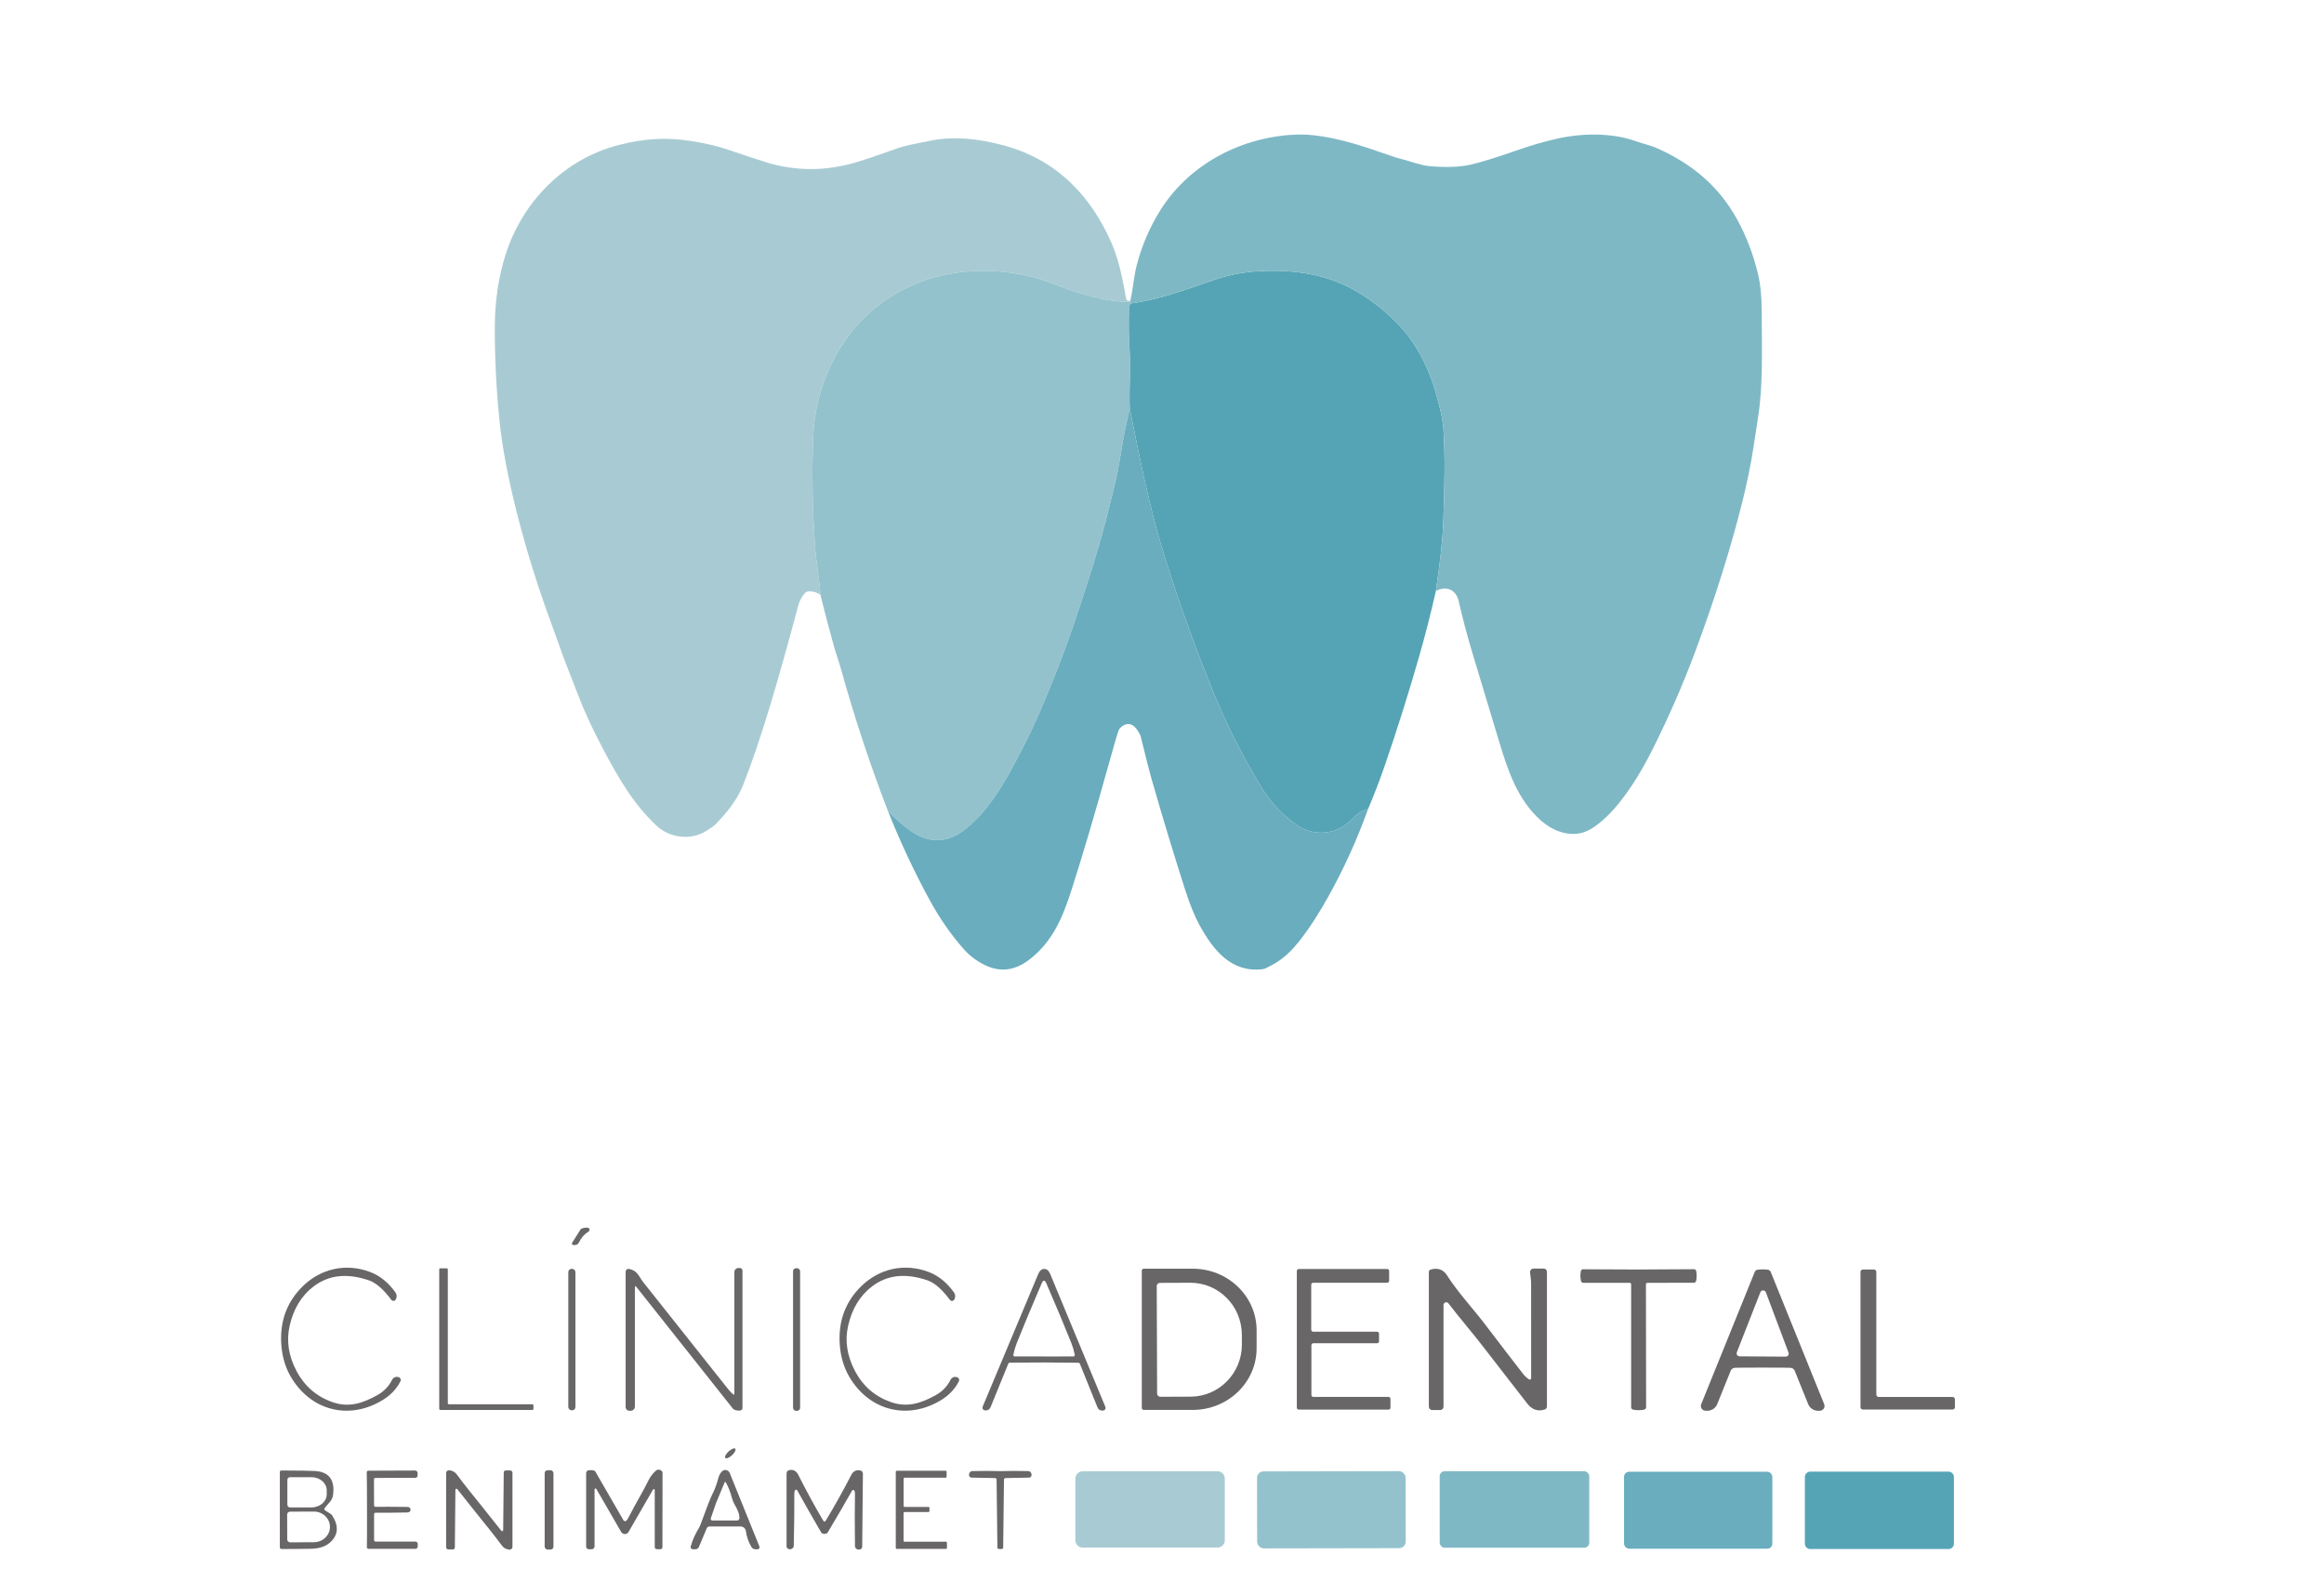 <svg xmlns="http://www.w3.org/2000/svg" id="Capa_1" data-name="Capa 1" viewBox="0 0 962 660"><defs><style>      .cls-1 {        fill: #a8cbd3;      }      .cls-2 {        fill: #7fb8c5;      }      .cls-3 {        fill: #55a4b5;      }      .cls-4 {        fill: #69adbe;      }      .cls-5 {        fill: #686666;      }      .cls-6 {        fill: #93c2cd;      }    </style></defs><path class="cls-1" d="M467.92,124.43c-.05.2-.07.38-.05.54-10.91-.03-21.78-3.61-31.94-7.54-18.34-7.09-40.99-7.46-59.36,1.14-13.43,6.29-23.7,15.95-30.79,28.98-5.63,10.33-8.68,21.52-9.17,33.56-.59,14.6-.33,29.73.79,45.4.43,6.01,1.74,13.09,2.2,19.74-1.73-1.16-3.53-1.61-5.38-1.35-.33.05-.63.21-.86.45-1.38,1.47-2.33,3.19-2.86,5.14-4.57,17.04-8.43,30.77-11.58,41.19-4.19,13.85-8,25.06-11.43,33.61-2.06,5.14-5.9,10.54-11.51,16.19-.51.51-1.76,1.38-3.75,2.61-6.52,4.02-15.17,2.67-20.26-2.06-9.87-9.15-16.05-20.07-22.46-32.17-4.31-8.13-7.83-15.79-10.54-22.96-3.24-8.57-5.04-12.52-7.72-20.35-.59-1.73-1.59-4.48-2.98-8.25-5.66-15.3-10.45-30.7-14.37-46.2-3.65-14.42-6.04-27.12-7.16-38.1-1.31-12.91-1.95-25.83-1.92-38.76.03-10.55,1.51-20.49,4.45-29.8,6.91-21.9,24.37-39.75,47.01-45.45,10.15-2.56,19.12-3.31,29.85-1.61,5.91.93,11.09,2.16,15.56,3.69,7.71,2.63,13.04,4.39,15.98,5.27,12.08,3.6,24.34,3.54,36.78-.17,3.72-1.11,9.15-2.94,16.29-5.51,4.65-1.67,8.03-2.05,13.6-3.26,10.34-2.23,20.71-1,31.11,1.79,21.6,5.79,36.03,20.52,44.8,40.73,2.98,6.86,4.57,15.22,5.86,22.51.18.99.78,1.33,1.81,1Z"></path><path class="cls-6" d="M467.87,124.97l.19.64c-.43.48-.66,1.13-.69,1.95-.2,6.24-.1,12.47.3,18.69.22,3.49.24,7.18.06,11.07-.19,3.89-.21,7.84-.07,11.87-1.44,5.88-2.64,11.85-3.6,17.9-.91,5.77-1.82,10.51-2.75,14.22-1.77,7.14-2.95,11.82-3.52,14.05-2.66,10.41-6.99,24.48-13,42.2-.16.47-.55,1.62-1.18,3.45-3.49,10.15-7.77,21.11-12.83,32.9-2.29,5.35-4.86,10.77-7.69,16.25-6.53,12.68-12.96,24.61-23.23,32.94-7.59,6.15-15.42,6.33-23.48.52-3.02-2.18-5.96-4.79-8.82-7.84-7.38-19.11-13.87-38.72-19.46-58.85-.81-2.95-2.01-6.19-2.89-9.34-1.99-7.13-3.86-14.25-5.61-21.34-.46-6.65-1.77-13.73-2.2-19.74-1.12-15.67-1.38-30.8-.79-45.4.49-12.04,3.54-23.23,9.17-33.56,7.09-13.03,17.36-22.69,30.79-28.98,18.37-8.6,41.02-8.23,59.36-1.14,10.16,3.93,21.03,7.51,31.94,7.54Z"></path><path class="cls-3" d="M594.38,244.64c-2.05,9.13-4.43,18.39-7.12,27.78-4.3,14.97-8.98,29.83-14.05,44.56-2.1,6.1-4.41,12.09-6.92,17.98-4.02.87-6.29,4.1-8.88,6.15-6.1,4.83-14.4,4.7-20.57.48-6.07-4.15-11.17-9.7-15.32-16.64-7.67-12.82-14.12-25.7-19.37-38.63-8.7-21.41-16.08-42.36-22.14-62.85-3.41-11.54-7.53-29.63-12.35-54.28-.14-4.03-.12-7.98.07-11.87.18-3.89.16-7.58-.06-11.07-.4-6.22-.5-12.45-.3-18.69.03-.82.26-1.47.69-1.95,6.27-.87,12.94-2.46,20-4.79,5.27-1.74,9.68-3.24,13.22-4.5,6.54-2.34,13.03-3.68,19.47-4.03,8.92-.49,17.24-.14,26.48,2.34,11.87,3.17,22.61,10.46,31.31,19.38,7.06,7.24,11.99,16.54,15.07,26.11.43,1.33,1.22,4.24,2.38,8.73.83,3.2,1.33,6.16,1.51,8.88.79,12.14.45,23.03-.04,38.02-.23,7-1.25,16.63-3.08,28.89Z"></path><path class="cls-4" d="M566.29,334.96c-4.49,12.53-9.96,24.58-16.41,36.17-3.73,6.7-7.37,12.39-10.94,17.06-4.54,5.94-8.11,9.42-14.99,12.67-.46.21-.94.35-1.44.41-12.88,1.45-20.28-7.86-26.08-18.44-1.93-3.52-3.89-8.39-5.9-14.62-4.41-13.71-9.02-28.92-13.83-45.62-.87-3-2.39-8.98-4.57-17.95-.07-.3-.49-1.05-1.26-2.26-1.83-2.86-4.5-3.69-7.23-.95-.22.22-.4.49-.53.78-.39.87-2.01,6.39-4.84,16.56-5.11,18.35-9.96,34.75-14.57,49.19-3.73,11.68-7.84,21.71-17.45,29.2-5.59,4.35-11.68,5.66-18.31,2.5-3.55-1.7-6.54-3.92-8.96-6.66-5.37-6.08-10.14-12.97-14.32-20.67-6.32-11.64-12.02-23.82-17.1-36.55,2.86,3.05,5.8,5.66,8.82,7.84,8.06,5.81,15.89,5.63,23.48-.52,10.27-8.33,16.7-20.26,23.23-32.94,2.83-5.48,5.4-10.9,7.69-16.25,5.06-11.79,9.34-22.75,12.83-32.9.63-1.83,1.02-2.98,1.18-3.45,6.01-17.72,10.34-31.79,13-42.2.57-2.23,1.75-6.91,3.52-14.05.93-3.71,1.84-8.45,2.75-14.22.96-6.05,2.16-12.02,3.6-17.9,4.82,24.65,8.94,42.74,12.35,54.28,6.06,20.49,13.44,41.44,22.14,62.85,5.25,12.93,11.7,25.81,19.37,38.63,4.15,6.94,9.25,12.49,15.32,16.64,6.17,4.22,14.47,4.35,20.57-.48,2.59-2.05,4.86-5.28,8.88-6.15Z"></path><path class="cls-5" d="M237.95,515.46h-.62c-.33,0-.6-.28-.59-.61,0-.11.03-.22.09-.31l3.44-5.49c.12-.2.31-.35.54-.43,1.01-.35,1.85-.45,2.54-.31.46.08.76.53.67.99-.05.23-.19.44-.39.56-1.73,1.07-3.07,2.59-4,4.54-.31.65-.96,1.06-1.68,1.06Z"></path><path class="cls-5" d="M163.88,537.88l-.05.11c-.28.54-.95.75-1.48.47-.15-.08-.27-.18-.37-.32-3.25-4.38-6.35-7.07-9.29-8.07-9.03-3.09-16.67-2.23-22.93,2.56-4.99,3.82-8.28,9.25-9.87,16.3-1.41,6.24-.44,12.51,2.91,18.8,3.33,6.23,8.3,10.5,14.92,12.8,6.69,2.31,12.35.47,18.41-2.89,2.76-1.53,4.82-3.66,6.18-6.4.44-.88,1.42-1.36,2.38-1.16l.26.06c.64.13,1.06.76.93,1.4-.02.11-.06.21-.11.31-1.64,3.23-4.15,5.86-7.53,7.89-13.93,8.38-29.65,4.2-37.81-9.65-2.48-4.21-3.83-9.07-4.05-14.56-.36-9.1,2.6-16.74,8.87-22.93,7.61-7.5,18.07-9.72,27.97-5.98,4.02,1.52,7.51,4.33,10.46,8.44.6.83.67,1.92.2,2.82Z"></path><path class="cls-5" d="M395.09,537.9l-.05.11c-.28.54-.95.75-1.48.47-.15-.08-.27-.19-.37-.32-3.25-4.39-6.34-7.08-9.28-8.09-9.02-3.1-16.67-2.26-22.94,2.52-5,3.81-8.3,9.24-9.89,16.29-1.42,6.24-.46,12.51,2.88,18.81,3.31,6.24,8.28,10.51,14.9,12.82,6.68,2.32,12.35.49,18.41-2.86,2.77-1.52,4.83-3.65,6.19-6.39.44-.89,1.43-1.37,2.39-1.16l.26.07c.64.14,1.05.77.92,1.41-.02.1-.06.2-.11.3-1.64,3.22-4.15,5.85-7.54,7.88-13.94,8.35-29.66,4.15-37.8-9.72-2.47-4.21-3.82-9.07-4.03-14.57-.34-9.1,2.63-16.74,8.91-22.91,7.63-7.49,18.09-9.7,27.99-5.94,4.01,1.53,7.49,4.35,10.44,8.46.59.83.67,1.92.2,2.82Z"></path><path class="cls-5" d="M220.82,581.84v1.44c0,.25-.2.45-.45.45h-38.1c-.25,0-.45-.2-.45-.45v-57.74c0-.25.2-.45.45-.45h2.65c.25,0,.45.2.45.45v55.4c0,.25.2.45.45.45h34.55c.25,0,.45.2.45.45h0Z"></path><path class="cls-5" d="M303.99,577.23v-50.58c0-.93.75-1.68,1.68-1.68h.6c.59,0,1.07.48,1.07,1.07h0v56.89c0,.51-.36.94-.86,1.01-1,.16-1.91.01-2.74-.45-.13-.07-.25-.17-.35-.29l-40.13-50.61c-.08-.11-.24-.13-.35-.05-.06.05-.1.12-.1.2v49.58c0,.97-.79,1.75-1.76,1.75h-.55c-.84,0-1.52-.68-1.52-1.52h0v-56.06c0-.65.53-1.17,1.18-1.17.07,0,.15,0,.22.02,3.58.7,3.99,3.12,5.95,5.58,15.78,19.83,27.51,34.6,35.18,44.32.77.97,1.51,1.69,2.2,2.14.08.06.19.03.25-.05.02-.03.03-.06.03-.1Z"></path><rect class="cls-5" x="328.28" y="525.07" width="2.92" height="59.02" rx="1.21" ry="1.21"></rect><path class="cls-5" d="M472.64,526.04c0-.43.35-.78.78-.78h20.29c14.61,0,26.45,11.42,26.45,25.5v7.46c0,14.08-11.84,25.5-26.45,25.5h-20.29c-.43,0-.78-.35-.78-.78v-56.9ZM478.82,532.45l.16,44.5c0,.73.6,1.33,1.33,1.33h0l12.55-.05c11.75-.04,21.25-9.73,21.21-21.64h0s-.02-4.02-.02-4.02c-.04-11.91-9.6-21.54-21.35-21.5l-12.55.05c-.73,0-1.33.6-1.33,1.33h0Z"></path><path class="cls-5" d="M543.57,551.34h26.47c.44,0,.8.36.8.8h0v3.18c0,.44-.36.8-.8.8h-26.4c-.44,0-.8.36-.8.8v20.62c0,.44.36.8.8.8h31.13c.44,0,.8.36.8.8v3.66c0,.44-.36.8-.8.8h-37.16c-.44,0-.8-.36-.8-.8v-56.62c0-.44.36-.8.8-.8h36.61c.44,0,.8.36.8.8h0v4.09c0,.44-.36.8-.8.8h-30.65c-.44,0-.8.36-.8.8v18.67c0,.44.36.8.8.8h0Z"></path><rect class="cls-5" x="235.25" y="525.33" width="2.94" height="58.54" rx="1.3" ry="1.3"></rect><path class="cls-5" d="M432.25,525.35c1.07,0,1.9.71,2.49,2.14,7.59,18.25,15.2,36.58,22.82,54.98.23.56-.04,1.2-.6,1.44-.13.05-.27.08-.41.08h-.37c-.82,0-1.55-.5-1.86-1.26l-7.32-18.12c-.1-.25-.34-.41-.61-.42-5.15-.07-9.88-.11-14.2-.12-4.32,0-9.05.02-14.2.08-.27,0-.5.17-.61.41l-7.38,18.1c-.31.76-1.05,1.26-1.87,1.25h-.37c-.61,0-1.09-.51-1.08-1.12,0-.14.03-.28.08-.4,7.68-18.38,15.35-36.68,23-54.91.6-1.42,1.43-2.13,2.49-2.13ZM432.18,561.6c7.93,0,11.98,0,12.15-.02.34-.02.59-.31.57-.65,0-.03,0-.06-.01-.09-.35-1.71-.82-3.31-1.41-4.8-2.73-6.84-6.17-15.06-10.32-24.65-.33-.79-.67-1.18-1-1.18s-.66.39-1,1.18c-4.13,9.6-7.56,17.82-10.28,24.66-.59,1.5-1.06,3.1-1.41,4.81-.06.34.16.66.49.72.02,0,.05,0,.07,0,.17.01,4.22.02,12.15,0Z"></path><path class="cls-5" d="M632.91,571.07c.26.18.61.11.79-.15.06-.09.1-.2.1-.31.03-9.7.03-22.76-.01-39.19,0-1.76-.33-3.16-.44-4.64-.06-.82.56-1.53,1.38-1.59.03,0,.07,0,.1,0h4.17c.74,0,1.34.6,1.34,1.34h0v55.78c0,.57-.37,1.08-.92,1.25-2.84.89-5.24.07-7.21-2.45-6.47-8.29-12.65-16.25-18.53-23.89-1.71-2.21-4.05-5.13-7.02-8.75-2.59-3.13-4.95-6.09-7.09-8.88-.39-.5-1.1-.59-1.6-.2-.28.22-.44.55-.44.9v42.1c0,.77-.62,1.39-1.39,1.39h-3.28c-.77,0-1.4-.62-1.4-1.39v-55.81c0-.43.28-.82.7-.95,2.55-.77,5.11-.35,6.82,2.37,4.14,6.61,11.3,14.44,15.63,20.14,6.25,8.23,11.54,15.12,15.87,20.68.64.83,1.45,1.58,2.43,2.25Z"></path><path class="cls-5" d="M678.28,583.83c-.85,0-1.62-.08-2.29-.23-.46-.11-.79-.52-.79-1v-50.89c0-.34-.27-.61-.6-.61h-19.19c-.49,0-.91-.35-1-.83-.29-1.51-.29-2.88,0-4.1.1-.41.47-.69.88-.68,8.72.07,16.38.11,22.97.1,6.59,0,14.25-.05,22.97-.13.41,0,.78.27.88.68.28,1.22.28,2.59,0,4.1-.09.48-.51.83-1,.83l-19.19.03c-.33,0-.6.27-.6.61h0s.07,50.89.07,50.89c0,.47-.33.88-.79.99-.67.16-1.44.24-2.3.24Z"></path><path class="cls-5" d="M729.67,525.54c.88,0,1.61.05,2.2.15.5.09.92.43,1.11.9l22.12,54.74c.41,1.02-.08,2.18-1.09,2.59-.24.1-.49.15-.75.15h-.71c-1.78,0-3.39-1.08-4.06-2.73l-5.58-13.82c-.29-.72-.98-1.2-1.75-1.24-1-.05-4.83-.08-11.5-.08s-10.5.02-11.5.07c-.78.04-1.46.52-1.76,1.24l-5.58,13.82c-.67,1.65-2.28,2.73-4.06,2.73h-.71c-1.1,0-1.99-.89-1.99-1.99,0-.26.05-.51.15-.75l22.15-54.73c.18-.47.6-.8,1.1-.9.59-.1,1.33-.15,2.21-.15ZM718.94,559.87c-.25.63.06,1.34.68,1.58.14.06.29.09.45.09l19.14.13c.67,0,1.22-.54,1.23-1.21,0-.15-.03-.3-.08-.44l-9.39-25c-.23-.63-.94-.95-1.57-.72-.33.12-.59.38-.71.7l-9.75,24.87Z"></path><path class="cls-5" d="M808.24,583.56h-37.12c-.54,0-.98-.44-.98-.98v-56.01c0-.54.44-.98.98-.98h4.59c.54,0,.98.44.98.98v50.81c0,.54.44.98.98.98h30.57c.54,0,.98.44.98.98h0v3.24c0,.54-.44.98-.98.98Z"></path><ellipse class="cls-5" cx="302.31" cy="601.69" rx="2.8" ry="1.05" transform="translate(-329.14 367.82) rotate(-43)"></ellipse><path class="cls-5" d="M134.61,625.34l2.26,1.44c.27.17.5.4.67.67,2.74,4.32,2.48,8-.78,11.03-2.17,2.02-5.09,2.69-8.36,2.73-5.42.08-9.39.11-11.9.09-.36,0-.66-.3-.66-.66v-31.23c0-.34.28-.62.63-.62,7.7.03,12.36.11,13.97.22,5.11.34,7.63,2.98,7.58,7.91-.06,4.47-1.43,4.52-3.55,7.36-.26.29-.24.73.04.98.03.03.07.05.1.08ZM118.95,612.66v10.34c0,.6.49,1.09,1.09,1.09h8.88c3.5,0,6.33-2.44,6.33-5.45h0v-1.62c0-3.01-2.83-5.45-6.33-5.45h-8.88c-.6,0-1.09.49-1.09,1.09ZM118.86,627.03l.04,10.32c0,.66.53,1.19,1.19,1.19l9.86-.04c3.67-.01,6.64-2.86,6.63-6.37-.01-3.51-3-6.34-6.67-6.33h0l-9.86.04c-.66,0-1.19.53-1.19,1.19h0Z"></path><rect class="cls-5" x="225.46" y="608.69" width="3.64" height="32.84" rx="1.2" ry="1.2"></rect><path class="cls-5" d="M246.84,616.43c-.11-.19-.34-.25-.53-.15-.13.07-.2.2-.2.35v23.58c0,.66-.54,1.2-1.21,1.2h-1.15c-.62,0-1.12-.5-1.12-1.11v-30.43c0-.59.44-1.08,1.02-1.16.82-.1,1.54-.07,2.16.08.28.07.51.25.65.49l11.61,20.11c.21.37.68.5,1.05.29.03-.02.07-.04.1-.07.37-.29.78-.93,1.24-1.9.59-1.25,2.64-5,6.14-11.27,1.65-2.97,2.25-5.21,4.89-7.56.65-.57,1.39-.59,2.22-.06.36.23.54.6.54,1.09,0,8.52-.02,18.75-.05,30.68,0,.44-.35.79-.79.79h-1.51c-.49,0-.88-.4-.88-.89h0v-23.6c0-.21-.17-.38-.38-.38-.14,0-.26.07-.33.19l-10.12,17.53c-.49.85-1.57,1.14-2.42.65-.27-.16-.5-.38-.65-.65l-10.28-17.8Z"></path><path class="cls-5" d="M285.91,640.25c.75-2.66,1.91-5.26,3.48-7.79.19-.33.36-.67.49-1.02,2.57-7.1,4.27-11.44,5.08-13.01.93-1.8,1.73-3.99,2.41-6.56.29-1.09.78-1.98,1.48-2.69.76-.77,2-.77,2.77-.01.19.19.34.41.44.66l12.3,30.45c.17.42-.04.9-.45,1.06-.09.04-.2.06-.3.06h-.96c-.65,0-1.24-.34-1.58-.89-1.22-2.03-1.99-4.23-2.32-6.61-.15-1.11-1.1-1.94-2.22-1.94h-12.82c-.51,0-.97.31-1.17.78l-3.24,7.73c-.23.57-.79.94-1.4.94h-1.11c-.5,0-.91-.4-.92-.9,0-.09.01-.17.04-.26ZM299.98,613.68l-3.5,8.38s-.02.04-.03.06l-2.22,6.46c-.13.36.07.75.43.88.07.03.15.04.23.04h10.24c.52,0,.95-.43.95-.95.01-3.33-2.26-5.2-3.11-8.41-.67-2.52-1.52-4.68-2.56-6.49-.07-.11-.21-.15-.33-.09-.05.03-.08.07-.1.12Z"></path><path class="cls-5" d="M341.27,635.04c-.67,0-1.13-.23-1.4-.69-3.7-6.35-6.99-12.13-9.86-17.33-.14-.26-.47-.36-.74-.21-.1.06-.18.14-.23.24-.17.36-.26.85-.25,1.47.05,5.21-.02,12.36-.21,21.44-.02.79-.67,1.42-1.46,1.42h-.35c-.65,0-1.18-.53-1.18-1.18v-30.22c0-.66.47-1.22,1.11-1.35,1.67-.33,2.91.32,3.73,1.95,3.29,6.55,6.69,12.79,10.2,18.74.26.44.48.66.66.66s.41-.22.67-.65c3.57-5.91,7.04-12.13,10.39-18.64.83-1.62,2.08-2.26,3.75-1.92.64.14,1.1.71,1.09,1.36l-.29,30.22c0,.65-.54,1.18-1.19,1.17h-.35c-.8,0-1.44-.65-1.45-1.44-.11-9.08-.11-16.23,0-21.44.01-.62-.06-1.11-.23-1.47-.13-.27-.46-.39-.73-.27-.1.05-.19.13-.24.23-2.93,5.17-6.27,10.92-10.03,17.23-.27.46-.74.69-1.41.68Z"></path><path class="cls-5" d="M169.95,625.03c0,.75-.48,1.13-1.43,1.15-5.1.09-9.47.12-13.1.1-.31,0-.56.24-.57.55,0,0,0,0,0,.01v10.81c0,.32.26.58.58.58h16.55c.52,0,.94.43.94.95h0v1.05c0,.56-.45,1.01-1.01,1.01h-19.38c-.36,0-.66-.3-.66-.66,0,0,0-.01,0-.02.05-1.49.07-6.66.05-15.5-.01-8.84-.05-14-.11-15.49-.02-.36.27-.67.63-.69.01,0,.02,0,.03,0l19.38-.07c.55,0,1,.45,1.01,1v1.05c.02.52-.4.95-.92.96,0,0,0,0-.01,0l-16.55.06c-.32,0-.58.26-.58.58h0l.04,10.81c0,.31.25.56.56.56,0,0,.01,0,.02,0,3.63-.03,8-.02,13.1.05.95.01,1.43.4,1.43,1.15Z"></path><path class="cls-5" d="M197.02,626.24c-4.98-6.29-7.56-9.53-7.74-9.73-.16-.18-.44-.2-.62-.04-.09.08-.15.2-.15.32l-.23,23.88c0,.45-.37.82-.82.82h-1.84c-.52,0-.95-.43-.95-.95h0v-30.67c0-.65.52-1.17,1.17-1.17.03,0,.06,0,.09,0,1.34.11,2.4.7,3.18,1.77,3.58,4.87,7.1,9.05,10.67,13.56,4.98,6.29,7.56,9.53,7.74,9.73.16.18.44.2.62.04.09-.08.15-.2.15-.32l.23-23.88c0-.45.37-.82.82-.82h1.84c.52,0,.95.43.95.95v30.67c0,.65-.52,1.17-1.17,1.17-.03,0-.06,0-.09,0-1.34-.11-2.4-.7-3.18-1.77-3.58-4.87-7.1-9.05-10.67-13.56Z"></path><path class="cls-5" d="M384.74,624.29v1.3c0,.23-.18.41-.41.41h-9.9c-.23,0-.41.18-.41.41v11.47c0,.23.18.41.41.41h17.14c.23,0,.41.18.41.41h0v2.14c0,.23-.18.41-.41.41h-20.36c-.23,0-.41-.18-.41-.41v-31.52c0-.23.18-.41.41-.41h20.22c.23,0,.41.18.41.41h0v2.06c0,.23-.18.41-.41.41h-16.97c-.23,0-.41.18-.41.41h0v11.27c0,.23.18.41.41.41h9.87c.23,0,.41.18.41.41Z"></path><path class="cls-5" d="M414.06,609.06c3.47-.1,7.32-.11,11.55-.02.77.02,1.38.64,1.38,1.4v.3c0,.55-.44,1-1,1.01l-9.77.18c-.35,0-.62.28-.63.63l-.34,28.25c0,.12-.06.23-.14.31-.13.13-.48.2-1.05.2s-.92-.07-1.05-.2c-.08-.08-.13-.19-.14-.31l-.34-28.25c0-.35-.28-.62-.63-.63l-9.77-.18c-.56-.01-1-.46-1-1.01v-.3c0-.76.61-1.38,1.38-1.4,4.24-.09,8.09-.08,11.55.02Z"></path><path class="cls-1" d="M445.14,637.68v-25.53c0-1.67,1.36-3.03,3.03-3.03h55.8c1.67,0,3.03,1.36,3.03,3.03h0v25.53c0,1.67-1.36,3.03-3.03,3.03h-55.8c-1.67,0-3.03-1.36-3.03-3.03h0Z"></path><rect class="cls-6" x="520.36" y="609.12" width="61.5" height="31.88" rx="2.71" ry="2.71" transform="translate(-1.09 .96) rotate(-.1)"></rect><rect class="cls-2" x="595.95" y="609.1" width="61.9" height="31.68" rx="2.06" ry="2.06"></rect><rect class="cls-4" x="672.26" y="609.33" width="61.38" height="31.84" rx="2.07" ry="2.07"></rect><path class="cls-3" d="M747.11,639.07v-27.55c0-1.24,1.01-2.25,2.25-2.25h57.2c1.24,0,2.25,1.01,2.25,2.25h0v27.55c0,1.24-1.01,2.25-2.25,2.25h-57.2c-1.24,0-2.25-1.01-2.25-2.25h0Z"></path><path class="cls-2" d="M594.38,244.64c1.83-12.26,2.85-21.89,3.08-28.89.49-14.99.83-25.88.04-38.02-.18-2.72-.68-5.68-1.51-8.88-1.16-4.49-1.95-7.4-2.38-8.73-3.08-9.57-8.01-18.87-15.07-26.11-8.7-8.92-19.44-16.21-31.31-19.38-9.24-2.48-17.56-2.83-26.48-2.34-6.44.35-12.93,1.69-19.47,4.03-3.54,1.26-7.95,2.76-13.22,4.5-7.06,2.33-13.73,3.92-20,4.79l-.19-.64c-.02-.16,0-.34.05-.54,1.04-4.67,1.47-10,2.47-14.05,2.06-8.27,5.37-16.05,9.92-23.34,12.19-19.49,34.42-30.79,57.15-31.34,3.99-.1,8.75.43,14.3,1.58,5.75,1.19,12.63,3.22,20.64,6.09,3.55,1.27,6.3,2.14,8.25,2.61,2.48.6,7.61,2.52,11.15,2.82,6.83.57,12.39.38,16.68-.57,4.39-.98,11.41-3.16,21.08-6.55,4.9-1.71,9.52-2.96,13.83-4.01,10.69-2.59,23.57-2.92,33.98.86,2.93,1.07,5.86,1.6,8.95,3,14.25,6.46,25.26,15.65,32.79,29.38,3.74,6.82,6.58,14.23,8.52,22.22,1.07,4.41,1.61,9.53,1.62,15.36.04,17.46.58,30.85-1.51,44.28-.85,5.48-1.41,9.09-1.66,10.82-1.28,8.85-3.2,17.57-4.91,24.4-4.87,19.41-11.35,40.01-19.45,61.79-5.05,13.56-10.94,27.06-17.68,40.51-4.77,9.49-11.26,20.36-18.98,27.81-4.11,3.96-7.77,6.25-10.98,6.87-5.66,1.11-11.53-1.17-16.06-5.12-9.92-8.68-13.89-20.97-17.6-33.25-2.3-7.62-5.82-19.28-10.55-34.97-2.42-8.03-4.44-15.62-6.06-22.75-1.07-4.71-4.95-6.45-9.43-4.24Z"></path></svg>